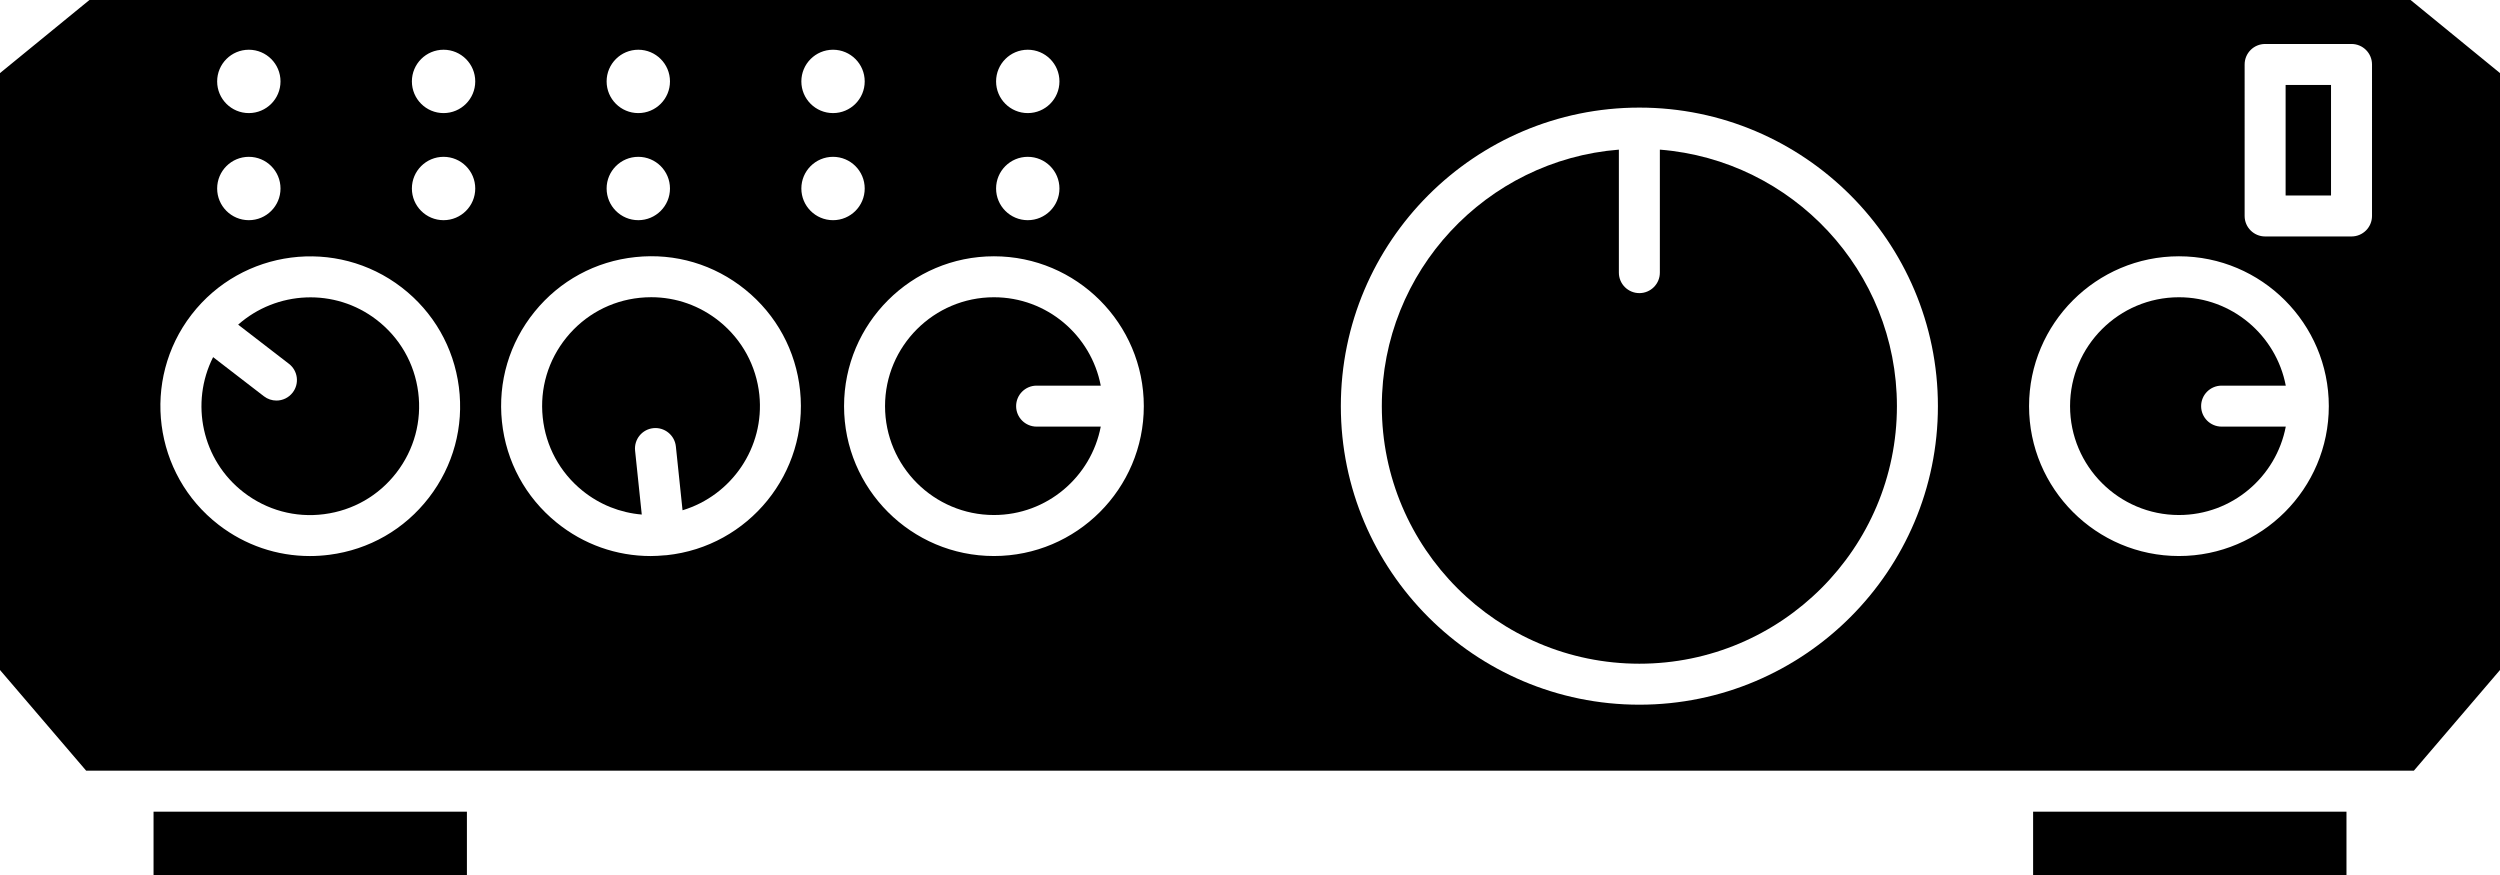 <?xml version="1.0" encoding="UTF-8"?><svg xmlns="http://www.w3.org/2000/svg" xmlns:xlink="http://www.w3.org/1999/xlink" height="42.7" preserveAspectRatio="xMidYMid meet" version="1.0" viewBox="0.0 0.0 122.0 42.7" width="122.0" zoomAndPan="magnify"><g id="change1_1"><path d="M81.001,7.302v6.002c0,0.553-0.448,1-1,1s-1-0.447-1-1V7.302c-6.463,0.513-11.568,5.925-11.568,12.518 c0,6.931,5.638,12.569,12.568,12.569c6.931,0,12.569-5.639,12.569-12.569C92.57,13.226,87.465,7.814,81.001,7.302z" fill="inherit"/><path d="M35.116,15.691c-0.956-0.774-2.123-1.187-3.336-1.187c-0.187,0-0.375,0.01-0.563,0.029 c-1.412,0.147-2.682,0.837-3.575,1.939c-0.894,1.103-1.305,2.487-1.157,3.898c0.147,1.412,0.836,2.683,1.939,3.576 c0.839,0.68,1.843,1.076,2.894,1.164l-0.326-3.118c-0.057-0.549,0.341-1.041,0.891-1.098c0.542-0.057,1.041,0.34,1.099,0.891 l0.326,3.117c2.391-0.723,4.017-3.064,3.748-5.637C36.907,17.855,36.218,16.585,35.116,15.691z" fill="inherit"/><path d="M7.493 39.61H22.785V42.742H7.493z" fill="inherit"/><path d="M99.216 39.61H114.508V42.742H99.216z" fill="inherit"/><path d="M18.384,15.612c-2.047-1.58-4.892-1.423-6.762,0.231l2.479,1.912c0.438,0.338,0.518,0.966,0.181,1.402 c-0.197,0.256-0.493,0.39-0.792,0.39c-0.213,0-0.428-0.068-0.61-0.208L10.4,17.428c-1.126,2.23-0.556,5.02,1.493,6.6 c1.124,0.867,2.52,1.248,3.926,1.063c1.408-0.182,2.661-0.9,3.527-2.024c0.867-1.124,1.245-2.519,1.063-3.926 C20.228,17.731,19.508,16.479,18.384,15.612z" fill="inherit"/><path d="M50.587,18.819h3.13c-0.47-2.452-2.625-4.313-5.213-4.313c-2.93,0-5.314,2.384-5.314,5.313 c0,2.931,2.384,5.314,5.314,5.314c2.588,0,4.743-1.861,5.213-4.314h-3.13c-0.552,0-1-0.447-1-1S50.035,18.819,50.587,18.819z" fill="inherit"/><path d="M111.538 4.146H113.754V9.54H111.538z" fill="inherit"/><path d="M108.415,18.819h3.131c-0.47-2.452-2.626-4.313-5.213-4.313c-2.93,0-5.314,2.384-5.314,5.313 c0,2.931,2.384,5.314,5.314,5.314c2.588,0,4.743-1.861,5.213-4.314h-3.131c-0.552,0-1-0.447-1-1S107.862,18.819,108.415,18.819z" fill="inherit"/><path d="M117.636,0H4.364L0,3.567v29.129l4.205,4.914h113.591L122,32.696V3.567L117.636,0z M50.155,2.427 c0.854,0,1.546,0.692,1.546,1.546c0,0.854-0.692,1.546-1.546,1.546s-1.546-0.692-1.546-1.546 C48.609,3.119,49.301,2.427,50.155,2.427z M50.155,7.653c0.854,0,1.546,0.692,1.546,1.546c0,0.854-0.692,1.546-1.546,1.546 s-1.546-0.692-1.546-1.546C48.609,8.345,49.301,7.653,50.155,7.653z M40.652,2.427c0.854,0,1.546,0.692,1.546,1.546 c0,0.854-0.692,1.546-1.546,1.546s-1.546-0.692-1.546-1.546C39.106,3.119,39.798,2.427,40.652,2.427z M31.149,2.427 c0.854,0,1.546,0.692,1.546,1.546c0,0.854-0.692,1.546-1.546,1.546c-0.854,0-1.546-0.692-1.546-1.546 C29.603,3.119,30.295,2.427,31.149,2.427z M31.149,7.653c0.854,0,1.546,0.692,1.546,1.546c0,0.854-0.692,1.546-1.546,1.546 c-0.854,0-1.546-0.692-1.546-1.546C29.603,8.345,30.295,7.653,31.149,7.653z M12.143,2.427c0.854,0,1.546,0.692,1.546,1.546 c0,0.854-0.692,1.546-1.546,1.546c-0.854,0-1.546-0.692-1.546-1.546C10.597,3.119,11.289,2.427,12.143,2.427z M12.143,7.653 c0.854,0,1.546,0.692,1.546,1.546c0,0.854-0.692,1.546-1.546,1.546c-0.854,0-1.546-0.692-1.546-1.546 C10.597,8.345,11.289,7.653,12.143,7.653z M20.93,24.286c-1.193,1.548-2.917,2.537-4.855,2.787 c-0.318,0.041-0.636,0.062-0.952,0.062c-1.606,0-3.159-0.526-4.452-1.523c-3.193-2.462-3.787-7.063-1.326-10.256 c0.001-0.001,0.001-0.002,0.002-0.003c0.001-0.001,0.002-0.002,0.003-0.003c2.466-3.189,7.064-3.782,10.256-1.32 c1.547,1.193,2.537,2.918,2.787,4.855S22.123,22.74,20.93,24.286z M21.646,10.745c-0.854,0-1.546-0.692-1.546-1.546 c0-0.854,0.692-1.546,1.546-1.546s1.546,0.692,1.546,1.546C23.192,10.053,22.5,10.745,21.646,10.745z M21.646,5.519 c-0.854,0-1.546-0.692-1.546-1.546c0-0.854,0.692-1.546,1.546-1.546s1.546,0.692,1.546,1.546C23.192,4.827,22.5,5.519,21.646,5.519 z M32.53,27.094c-0.035,0.004-0.07,0.006-0.105,0.006c0,0-0.001,0-0.001,0c-0.224,0.02-0.447,0.035-0.669,0.035 c-1.669,0-3.276-0.566-4.591-1.633c-1.518-1.23-2.466-2.979-2.669-4.921c-0.204-1.943,0.362-3.85,1.592-5.367 s2.978-2.466,4.921-2.668c1.946-0.207,3.849,0.361,5.367,1.592c1.518,1.23,2.466,2.979,2.669,4.921 C39.463,23.069,36.542,26.674,32.53,27.094z M39.106,9.199c0-0.854,0.692-1.546,1.546-1.546s1.546,0.692,1.546,1.546 c0,0.854-0.692,1.546-1.546,1.546S39.106,10.053,39.106,9.199z M48.504,27.134c-4.033,0-7.314-3.281-7.314-7.314 c0-4.032,3.281-7.313,7.314-7.313s7.314,3.281,7.314,7.313C55.818,23.853,52.537,27.134,48.504,27.134z M80.001,34.389 c-8.033,0-14.568-6.536-14.568-14.569S71.968,5.251,80.001,5.251S94.57,11.786,94.57,19.819S88.034,34.389,80.001,34.389z M106.332,27.134c-4.033,0-7.314-3.281-7.314-7.314c0-4.032,3.281-7.313,7.314-7.313c4.033,0,7.314,3.281,7.314,7.313 C113.646,23.853,110.365,27.134,106.332,27.134z M115.754,10.539c0,0.553-0.448,1-1,1h-4.216c-0.552,0-1-0.447-1-1V3.146 c0-0.553,0.448-1,1-1h4.216c0.552,0,1,0.447,1,1V10.539z" fill="inherit"/></g></svg>